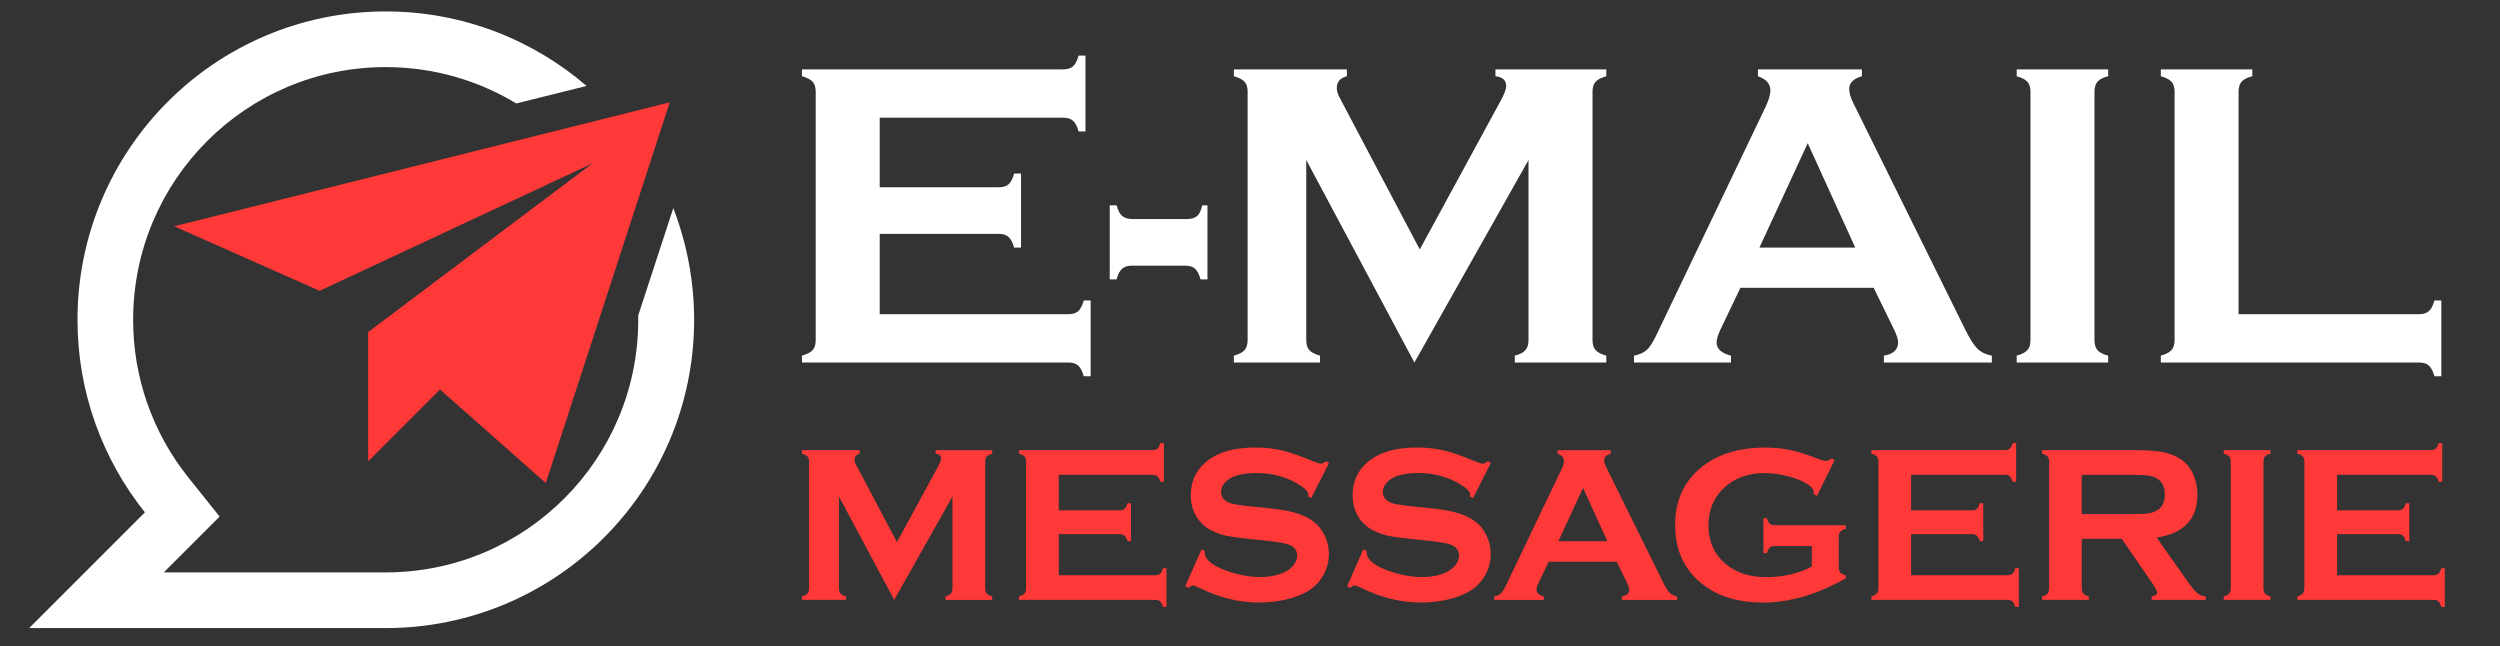 <?xml version="1.0" encoding="utf-8"?>
<!-- Generator: Adobe Illustrator 16.0.0, SVG Export Plug-In . SVG Version: 6.00 Build 0)  -->
<!DOCTYPE svg PUBLIC "-//W3C//DTD SVG 1.1//EN" "http://www.w3.org/Graphics/SVG/1.1/DTD/svg11.dtd">
<svg version="1.1" id="Calque_1" xmlns="http://www.w3.org/2000/svg" xmlns:xlink="http://www.w3.org/1999/xlink" x="0px" y="0px"
	 width="154.75px" height="40px" viewBox="0 0 154.75 40" enable-background="new 0 0 154.75 40" xml:space="preserve">
<rect x="0" y="0" width="154.75" height="40" fill="#333333" stroke="none"/>
<polygon fill-rule="evenodd" clip-rule="evenodd" fill="#FF3838" points="33.784,29.9 41.457,6.335 10.781,14.007 19.785,18.001 
	36.68,10.109 22.79,20.554 22.79,28.556 27.237,24.109 "/>
<path fill-rule="evenodd" clip-rule="evenodd" fill="#FFFFFF" d="M23.874,0.708c4.749,0,9.1,1.743,12.435,4.612l-4.351,1.084
	c-2.361-1.427-5.119-2.251-8.084-2.251c-8.633,0-15.633,7-15.633,15.647c0,3.555,1.194,6.971,3.418,9.758l1.935,2.416l-3.458,3.458
	h13.766c8.633-0.014,15.605-7.013,15.605-15.632c0-0.096,0-0.179,0-0.275l2.169-6.643c0.824,2.141,1.29,4.475,1.29,6.918
	c0,10.541-8.551,19.078-19.092,19.078l0,0H1.805l7.164-7.164c-2.608-3.268-4.172-7.412-4.172-11.914
	C4.796,9.258,13.334,0.708,23.874,0.708L23.874,0.708z"/>
<g>
	<path fill="#FFFFFF" d="M54.454,14.477v4.972h11.673c0.266,0,0.469-0.061,0.611-0.186c0.142-0.125,0.257-0.346,0.346-0.665h0.426
		v4.692h-0.426c-0.088-0.32-0.204-0.539-0.346-0.664c-0.142-0.125-0.345-0.187-0.611-0.187H49.642v-0.425
		c0.319-0.09,0.541-0.205,0.665-0.347c0.125-0.141,0.186-0.349,0.186-0.625V5.69c0-0.275-0.062-0.482-0.186-0.625
		c-0.124-0.142-0.346-0.257-0.665-0.346V4.294h16.166c0.266,0,0.47-0.063,0.611-0.189c0.142-0.126,0.257-0.347,0.346-0.662h0.425
		v4.693h-0.425c-0.089-0.315-0.205-0.536-0.346-0.662s-0.346-0.189-0.611-0.189H54.454v4.308h7.366c0.266,0,0.469-0.061,0.611-0.186
		c0.142-0.125,0.257-0.346,0.345-0.665h0.426v4.586h-0.426c-0.088-0.31-0.204-0.529-0.345-0.659
		c-0.142-0.128-0.346-0.193-0.611-0.193H54.454z"/>
	<path fill="#FFFFFF" d="M74.742,12.709v4.586h-0.426c-0.09-0.319-0.204-0.541-0.347-0.665c-0.141-0.124-0.349-0.186-0.624-0.186
		h-3.271c-0.265,0-0.471,0.063-0.617,0.192c-0.146,0.129-0.26,0.348-0.339,0.659h-0.425v-4.586h0.425
		c0.083,0.314,0.198,0.534,0.348,0.661c0.15,0.126,0.361,0.189,0.634,0.189h3.358c0.279,0,0.495-0.062,0.639-0.184
		c0.146-0.122,0.252-0.344,0.32-0.667H74.742z"/>
	<path fill="#FFFFFF" d="M87.551,22.44L80.857,9.904v11.14c0,0.276,0.062,0.484,0.187,0.625c0.123,0.142,0.346,0.257,0.664,0.347
		v0.425h-5.331v-0.425c0.319-0.09,0.541-0.205,0.665-0.347c0.124-0.141,0.187-0.349,0.187-0.625V5.677
		c0-0.267-0.063-0.469-0.187-0.612c-0.124-0.142-0.346-0.257-0.665-0.346V4.294h6.996v0.425c-0.418,0.106-0.626,0.35-0.626,0.731
		c0,0.177,0.063,0.381,0.186,0.612l4.951,9.38L92.9,6.221c0.222-0.407,0.333-0.705,0.333-0.89c0-0.363-0.223-0.567-0.666-0.612
		V4.294h6.862v0.425c-0.318,0.089-0.541,0.204-0.664,0.346c-0.125,0.143-0.188,0.345-0.188,0.612v15.367
		c0,0.276,0.063,0.484,0.188,0.625c0.123,0.142,0.346,0.257,0.664,0.347v0.425h-5.664v-0.425c0.31-0.08,0.529-0.191,0.657-0.339
		c0.129-0.146,0.193-0.356,0.193-0.633V9.904L87.551,22.44z"/>
	<path fill="#FFFFFF" d="M115.98,17.814h-8.249l-1.221,2.554c-0.168,0.354-0.253,0.632-0.253,0.837c0,0.389,0.297,0.66,0.89,0.811
		v0.425h-6.003v-0.425c0.354-0.07,0.625-0.195,0.811-0.373c0.188-0.176,0.399-0.523,0.639-1.036l6.673-13.946
		c0.214-0.443,0.32-0.798,0.32-1.063c0-0.408-0.257-0.7-0.771-0.878V4.294h6.435v0.425c-0.522,0.151-0.785,0.413-0.785,0.785
		c0,0.256,0.085,0.549,0.254,0.877l6.912,13.987c0.293,0.593,0.55,0.998,0.771,1.216c0.223,0.218,0.519,0.361,0.892,0.432v0.425
		h-6.681v-0.425c0.587-0.098,0.88-0.373,0.88-0.825c0-0.186-0.089-0.462-0.266-0.822L115.98,17.814z M114.84,15.328l-2.941-6.464
		l-2.992,6.464H114.84z"/>
	<path fill="#FFFFFF" d="M125.686,21.044V5.677c0-0.267-0.063-0.469-0.187-0.612c-0.124-0.142-0.346-0.257-0.665-0.346V4.294h5.663
		v0.425c-0.318,0.081-0.54,0.193-0.664,0.339c-0.125,0.146-0.186,0.352-0.186,0.618v15.367c0,0.276,0.063,0.486,0.191,0.633
		c0.13,0.147,0.349,0.259,0.658,0.339v0.425h-5.663v-0.425c0.319-0.09,0.541-0.205,0.665-0.347
		C125.623,21.528,125.686,21.32,125.686,21.044z"/>
	<path fill="#FFFFFF" d="M138.568,19.449h11.154c0.274,0,0.482-0.061,0.623-0.186c0.143-0.125,0.258-0.346,0.346-0.665h0.427v4.692
		h-0.427c-0.088-0.32-0.203-0.539-0.346-0.664c-0.141-0.125-0.349-0.187-0.623-0.187h-15.967v-0.425
		c0.318-0.09,0.54-0.205,0.664-0.347c0.124-0.141,0.188-0.349,0.188-0.625V5.69c0-0.275-0.063-0.482-0.188-0.625
		c-0.124-0.142-0.346-0.257-0.664-0.346V4.294h5.662v0.425c-0.318,0.081-0.54,0.193-0.664,0.339
		c-0.125,0.146-0.186,0.356-0.186,0.631V19.449z"/>
</g>
<g>
	<path fill="#FF3838" d="M55.35,37.134l-3.419-6.402v5.691c0,0.14,0.032,0.245,0.096,0.317c0.063,0.072,0.177,0.133,0.339,0.177
		v0.217h-2.723v-0.217c0.163-0.044,0.277-0.104,0.339-0.177c0.063-0.072,0.095-0.178,0.095-0.317v-7.852
		c0-0.136-0.032-0.239-0.095-0.312c-0.063-0.072-0.177-0.133-0.339-0.178v-0.216h3.573v0.216c-0.212,0.056-0.319,0.179-0.319,0.375
		c0,0.089,0.031,0.194,0.095,0.312l2.529,4.791l2.562-4.71c0.113-0.208,0.17-0.359,0.17-0.454c0-0.186-0.114-0.29-0.34-0.313v-0.216
		h3.505v0.216c-0.163,0.045-0.276,0.105-0.339,0.178c-0.064,0.072-0.095,0.176-0.095,0.312v7.852c0,0.14,0.031,0.245,0.095,0.317
		c0.063,0.072,0.176,0.133,0.339,0.177v0.217h-2.893v-0.217c0.158-0.041,0.27-0.099,0.336-0.172
		c0.065-0.076,0.098-0.183,0.098-0.322v-5.691L55.35,37.134z"/>
	<path fill="#FF3838" d="M65.539,33.066v2.541h5.962c0.136,0,0.24-0.033,0.313-0.097c0.072-0.062,0.131-0.175,0.177-0.339h0.217
		v2.397H71.99c-0.046-0.163-0.104-0.276-0.177-0.34c-0.072-0.063-0.177-0.096-0.313-0.096h-8.42v-0.217
		c0.163-0.044,0.275-0.104,0.339-0.177c0.063-0.072,0.095-0.178,0.095-0.317v-7.846c0-0.14-0.031-0.245-0.095-0.317
		c-0.064-0.072-0.177-0.133-0.339-0.178v-0.216h8.257c0.137,0,0.24-0.033,0.313-0.098s0.132-0.177,0.177-0.337h0.217v2.396h-0.217
		c-0.045-0.161-0.104-0.272-0.177-0.339c-0.072-0.063-0.176-0.095-0.313-0.095h-5.799v2.199h3.763c0.136,0,0.24-0.031,0.312-0.096
		c0.072-0.063,0.132-0.176,0.176-0.34h0.217v2.344H69.79c-0.044-0.159-0.104-0.271-0.176-0.337
		c-0.072-0.065-0.176-0.099-0.312-0.099H65.539z"/>
	<path fill="#FF3838" d="M82.271,28.649l-1.105,2.183l-0.191-0.108c0.006-0.045,0.008-0.08,0.008-0.109
		c0-0.153-0.132-0.317-0.395-0.495c-0.806-0.561-1.752-0.842-2.838-0.842c-0.48,0-0.904,0.06-1.271,0.176
		c-0.267,0.093-0.484,0.227-0.648,0.408c-0.166,0.181-0.247,0.378-0.247,0.589c0,0.349,0.21,0.587,0.631,0.713
		c0.216,0.063,0.683,0.132,1.398,0.203l1.065,0.109c0.635,0.068,1.147,0.16,1.539,0.279c0.392,0.116,0.738,0.282,1.042,0.494
		c0.308,0.222,0.552,0.513,0.73,0.876c0.178,0.361,0.269,0.747,0.269,1.16c0,0.65-0.212,1.23-0.632,1.736
		c-0.381,0.462-0.971,0.802-1.772,1.024c-0.599,0.168-1.239,0.25-1.922,0.25c-1.227,0-2.438-0.292-3.633-0.881
		c-0.254-0.117-0.405-0.176-0.455-0.176c-0.06,0-0.151,0.049-0.278,0.148l-0.197-0.102l1.005-2.276l0.197,0.097
		c0,0.04,0,0.07,0,0.087c0,0.205,0.098,0.392,0.291,0.564c0.295,0.262,0.75,0.488,1.366,0.679c0.615,0.19,1.199,0.286,1.751,0.286
		c0.603,0,1.116-0.102,1.543-0.306c0.235-0.112,0.422-0.263,0.563-0.45c0.141-0.188,0.21-0.383,0.21-0.587
		c0-0.306-0.165-0.525-0.495-0.658c-0.231-0.089-0.697-0.173-1.398-0.25l-1.046-0.108c-0.7-0.071-1.198-0.143-1.486-0.207
		c-0.291-0.065-0.581-0.171-0.87-0.315c-0.412-0.205-0.735-0.51-0.971-0.918c-0.213-0.366-0.319-0.789-0.319-1.264
		c0-0.783,0.27-1.432,0.808-1.944c0.707-0.674,1.766-1.012,3.179-1.012c0.592,0,1.145,0.059,1.657,0.18
		c0.51,0.121,1.148,0.343,1.913,0.665c0.264,0.104,0.424,0.157,0.482,0.157c0.096,0,0.207-0.053,0.334-0.157L82.271,28.649z"/>
	<path fill="#FF3838" d="M92.287,28.649l-1.105,2.183l-0.191-0.108c0.006-0.045,0.008-0.08,0.008-0.109
		c0-0.153-0.132-0.317-0.395-0.495c-0.806-0.561-1.753-0.842-2.838-0.842c-0.48,0-0.904,0.06-1.271,0.176
		c-0.267,0.093-0.483,0.227-0.648,0.408c-0.164,0.181-0.248,0.378-0.248,0.589c0,0.349,0.212,0.587,0.632,0.713
		c0.218,0.063,0.684,0.132,1.398,0.203l1.066,0.109c0.634,0.068,1.148,0.16,1.538,0.279c0.393,0.116,0.739,0.282,1.044,0.494
		c0.308,0.222,0.55,0.513,0.729,0.876c0.179,0.361,0.268,0.747,0.268,1.16c0,0.65-0.21,1.23-0.631,1.736
		c-0.379,0.462-0.97,0.802-1.771,1.024c-0.599,0.168-1.239,0.25-1.923,0.25c-1.227,0-2.437-0.292-3.633-0.881
		c-0.254-0.117-0.405-0.176-0.454-0.176c-0.06,0-0.152,0.049-0.28,0.148l-0.195-0.102l1.004-2.276l0.198,0.097
		c0,0.04,0,0.07,0,0.087c0,0.205,0.097,0.392,0.292,0.564c0.294,0.262,0.748,0.488,1.364,0.679c0.615,0.19,1.198,0.286,1.752,0.286
		c0.603,0,1.116-0.102,1.543-0.306c0.234-0.112,0.421-0.263,0.562-0.45c0.141-0.188,0.212-0.383,0.212-0.587
		c0-0.306-0.166-0.525-0.497-0.658c-0.229-0.089-0.696-0.173-1.399-0.25l-1.044-0.108c-0.701-0.071-1.198-0.143-1.487-0.207
		c-0.291-0.065-0.58-0.171-0.871-0.315c-0.41-0.205-0.733-0.51-0.971-0.918c-0.211-0.366-0.318-0.789-0.318-1.264
		c0-0.783,0.27-1.432,0.808-1.944c0.707-0.674,1.766-1.012,3.18-1.012c0.592,0,1.145,0.059,1.656,0.18
		c0.511,0.121,1.149,0.343,1.914,0.665c0.264,0.104,0.423,0.157,0.482,0.157c0.095,0,0.206-0.053,0.333-0.157L92.287,28.649z"/>
	<path fill="#FF3838" d="M100.075,34.771h-4.213l-0.624,1.304c-0.086,0.182-0.128,0.324-0.128,0.428c0,0.199,0.15,0.336,0.453,0.414
		v0.217h-3.064v-0.217c0.181-0.035,0.318-0.099,0.413-0.189c0.096-0.092,0.205-0.268,0.325-0.53l3.408-7.122
		c0.11-0.228,0.165-0.408,0.165-0.544c0-0.208-0.133-0.357-0.394-0.449v-0.216h3.286v0.216c-0.268,0.079-0.402,0.211-0.402,0.402
		c0,0.13,0.045,0.281,0.13,0.447l3.532,7.144c0.148,0.304,0.281,0.511,0.394,0.622c0.113,0.109,0.265,0.185,0.455,0.22v0.217h-3.414
		v-0.217c0.302-0.049,0.451-0.189,0.451-0.421c0-0.095-0.045-0.234-0.137-0.421L100.075,34.771z M99.494,33.502L97.99,30.2
		l-1.526,3.302H99.494z"/>
	<path fill="#FF3838" d="M112.15,33.8h-2.288c-0.142,0-0.246,0.032-0.317,0.097c-0.069,0.063-0.128,0.176-0.172,0.339h-0.218v-2.159
		h0.218c0.044,0.167,0.103,0.282,0.172,0.342c0.071,0.061,0.175,0.093,0.314,0.093h4.396v0.218c-0.16,0.043-0.273,0.104-0.338,0.176
		c-0.064,0.073-0.097,0.178-0.097,0.318v1.9c0,0.142,0.031,0.249,0.094,0.32c0.063,0.072,0.176,0.131,0.341,0.178v0.17
		c-1.76,1.004-3.465,1.505-5.116,1.505c-1.497,0-2.72-0.354-3.665-1.064c-1.19-0.896-1.784-2.141-1.784-3.734
		c0-1.484,0.529-2.667,1.588-3.545c1.005-0.834,2.341-1.249,4.008-1.249c0.529,0,1.028,0.049,1.496,0.146
		c0.469,0.097,1.002,0.26,1.599,0.492c0.31,0.122,0.528,0.184,0.66,0.184c0.095,0,0.206-0.052,0.333-0.157l0.188,0.104l-1.089,2.221
		l-0.197-0.104c-0.004-0.147-0.024-0.253-0.062-0.32c-0.036-0.065-0.116-0.146-0.243-0.238c-0.276-0.209-0.682-0.386-1.215-0.531
		c-0.534-0.147-1.039-0.221-1.515-0.221c-0.968,0-1.771,0.272-2.408,0.813c-0.721,0.616-1.08,1.429-1.08,2.437
		c0,0.976,0.351,1.766,1.053,2.367c0.643,0.552,1.489,0.828,2.539,0.828c0.512,0,1.017-0.06,1.517-0.177
		c0.496-0.119,0.928-0.279,1.289-0.482V33.8z"/>
	<path fill="#FF3838" d="M118.297,33.066v2.541h5.961c0.136,0,0.239-0.033,0.313-0.097c0.072-0.062,0.132-0.175,0.177-0.339h0.217
		v2.397h-0.217c-0.045-0.163-0.104-0.276-0.177-0.34c-0.073-0.063-0.177-0.096-0.313-0.096h-8.419v-0.217
		c0.162-0.044,0.274-0.104,0.338-0.177s0.096-0.178,0.096-0.317v-7.846c0-0.14-0.032-0.245-0.096-0.317s-0.176-0.133-0.338-0.178
		v-0.216h8.256c0.136,0,0.24-0.033,0.313-0.098c0.07-0.064,0.13-0.177,0.176-0.337h0.217v2.396h-0.217
		c-0.046-0.161-0.105-0.272-0.176-0.339c-0.073-0.063-0.178-0.095-0.313-0.095h-5.798v2.199h3.761c0.136,0,0.24-0.031,0.313-0.096
		c0.07-0.063,0.13-0.176,0.176-0.34h0.217v2.344h-0.217c-0.046-0.159-0.105-0.271-0.176-0.337c-0.073-0.065-0.178-0.099-0.313-0.099
		H118.297z"/>
	<path fill="#FF3838" d="M128.861,33.352v3.076c0,0.137,0.033,0.241,0.1,0.317c0.066,0.073,0.178,0.131,0.335,0.172v0.217h-2.892
		v-0.217c0.162-0.044,0.275-0.104,0.339-0.177s0.095-0.176,0.095-0.313v-7.851c0-0.14-0.031-0.245-0.095-0.317
		s-0.177-0.133-0.339-0.178v-0.216h5.799c0.707,0,1.267,0.04,1.681,0.122c0.413,0.08,0.775,0.224,1.083,0.426
		c0.358,0.237,0.625,0.556,0.802,0.958c0.167,0.391,0.251,0.807,0.251,1.249c0,1.513-0.84,2.398-2.52,2.656l1.801,2.56
		c0.315,0.449,0.547,0.738,0.694,0.868c0.146,0.128,0.327,0.198,0.541,0.212v0.217h-3.351v-0.217
		c0.231-0.035,0.348-0.118,0.348-0.244c0-0.081-0.107-0.278-0.319-0.591l-1.877-2.73H128.861z M128.861,31.824h3.124
		c0.463,0,0.788-0.014,0.979-0.04c0.188-0.027,0.363-0.085,0.522-0.171c0.343-0.186,0.517-0.52,0.517-1.006
		c0-0.483-0.174-0.817-0.517-1.003c-0.164-0.093-0.337-0.15-0.52-0.175c-0.184-0.024-0.511-0.035-0.982-0.035h-3.124V31.824z"/>
	<path fill="#FF3838" d="M138.085,36.423v-7.852c0-0.136-0.031-0.239-0.097-0.312c-0.063-0.072-0.176-0.133-0.338-0.178v-0.216
		h2.893v0.216c-0.163,0.041-0.276,0.099-0.34,0.173c-0.063,0.077-0.095,0.181-0.095,0.316v7.852c0,0.14,0.032,0.246,0.098,0.322
		c0.065,0.073,0.178,0.131,0.337,0.172v0.217h-2.893v-0.217c0.162-0.044,0.275-0.104,0.338-0.177
		C138.054,36.668,138.085,36.563,138.085,36.423z"/>
	<path fill="#FF3838" d="M144.665,33.066v2.541h5.961c0.137,0,0.24-0.033,0.313-0.097c0.073-0.062,0.132-0.175,0.179-0.339h0.216
		v2.397h-0.216c-0.047-0.163-0.105-0.276-0.179-0.34c-0.072-0.063-0.176-0.096-0.313-0.096h-8.419v-0.217
		c0.162-0.044,0.275-0.104,0.338-0.177c0.065-0.072,0.097-0.178,0.097-0.317v-7.846c0-0.14-0.031-0.245-0.097-0.317
		c-0.063-0.072-0.176-0.133-0.338-0.178v-0.216h8.257c0.136,0,0.24-0.033,0.313-0.098s0.13-0.177,0.177-0.337h0.218v2.396h-0.218
		c-0.047-0.161-0.104-0.272-0.177-0.339c-0.072-0.063-0.177-0.095-0.313-0.095h-5.799v2.199h3.762c0.136,0,0.24-0.031,0.313-0.096
		c0.072-0.063,0.131-0.176,0.176-0.34h0.219v2.344h-0.219c-0.045-0.159-0.104-0.271-0.176-0.337s-0.177-0.099-0.313-0.099H144.665z"
		/>
</g>
</svg>
